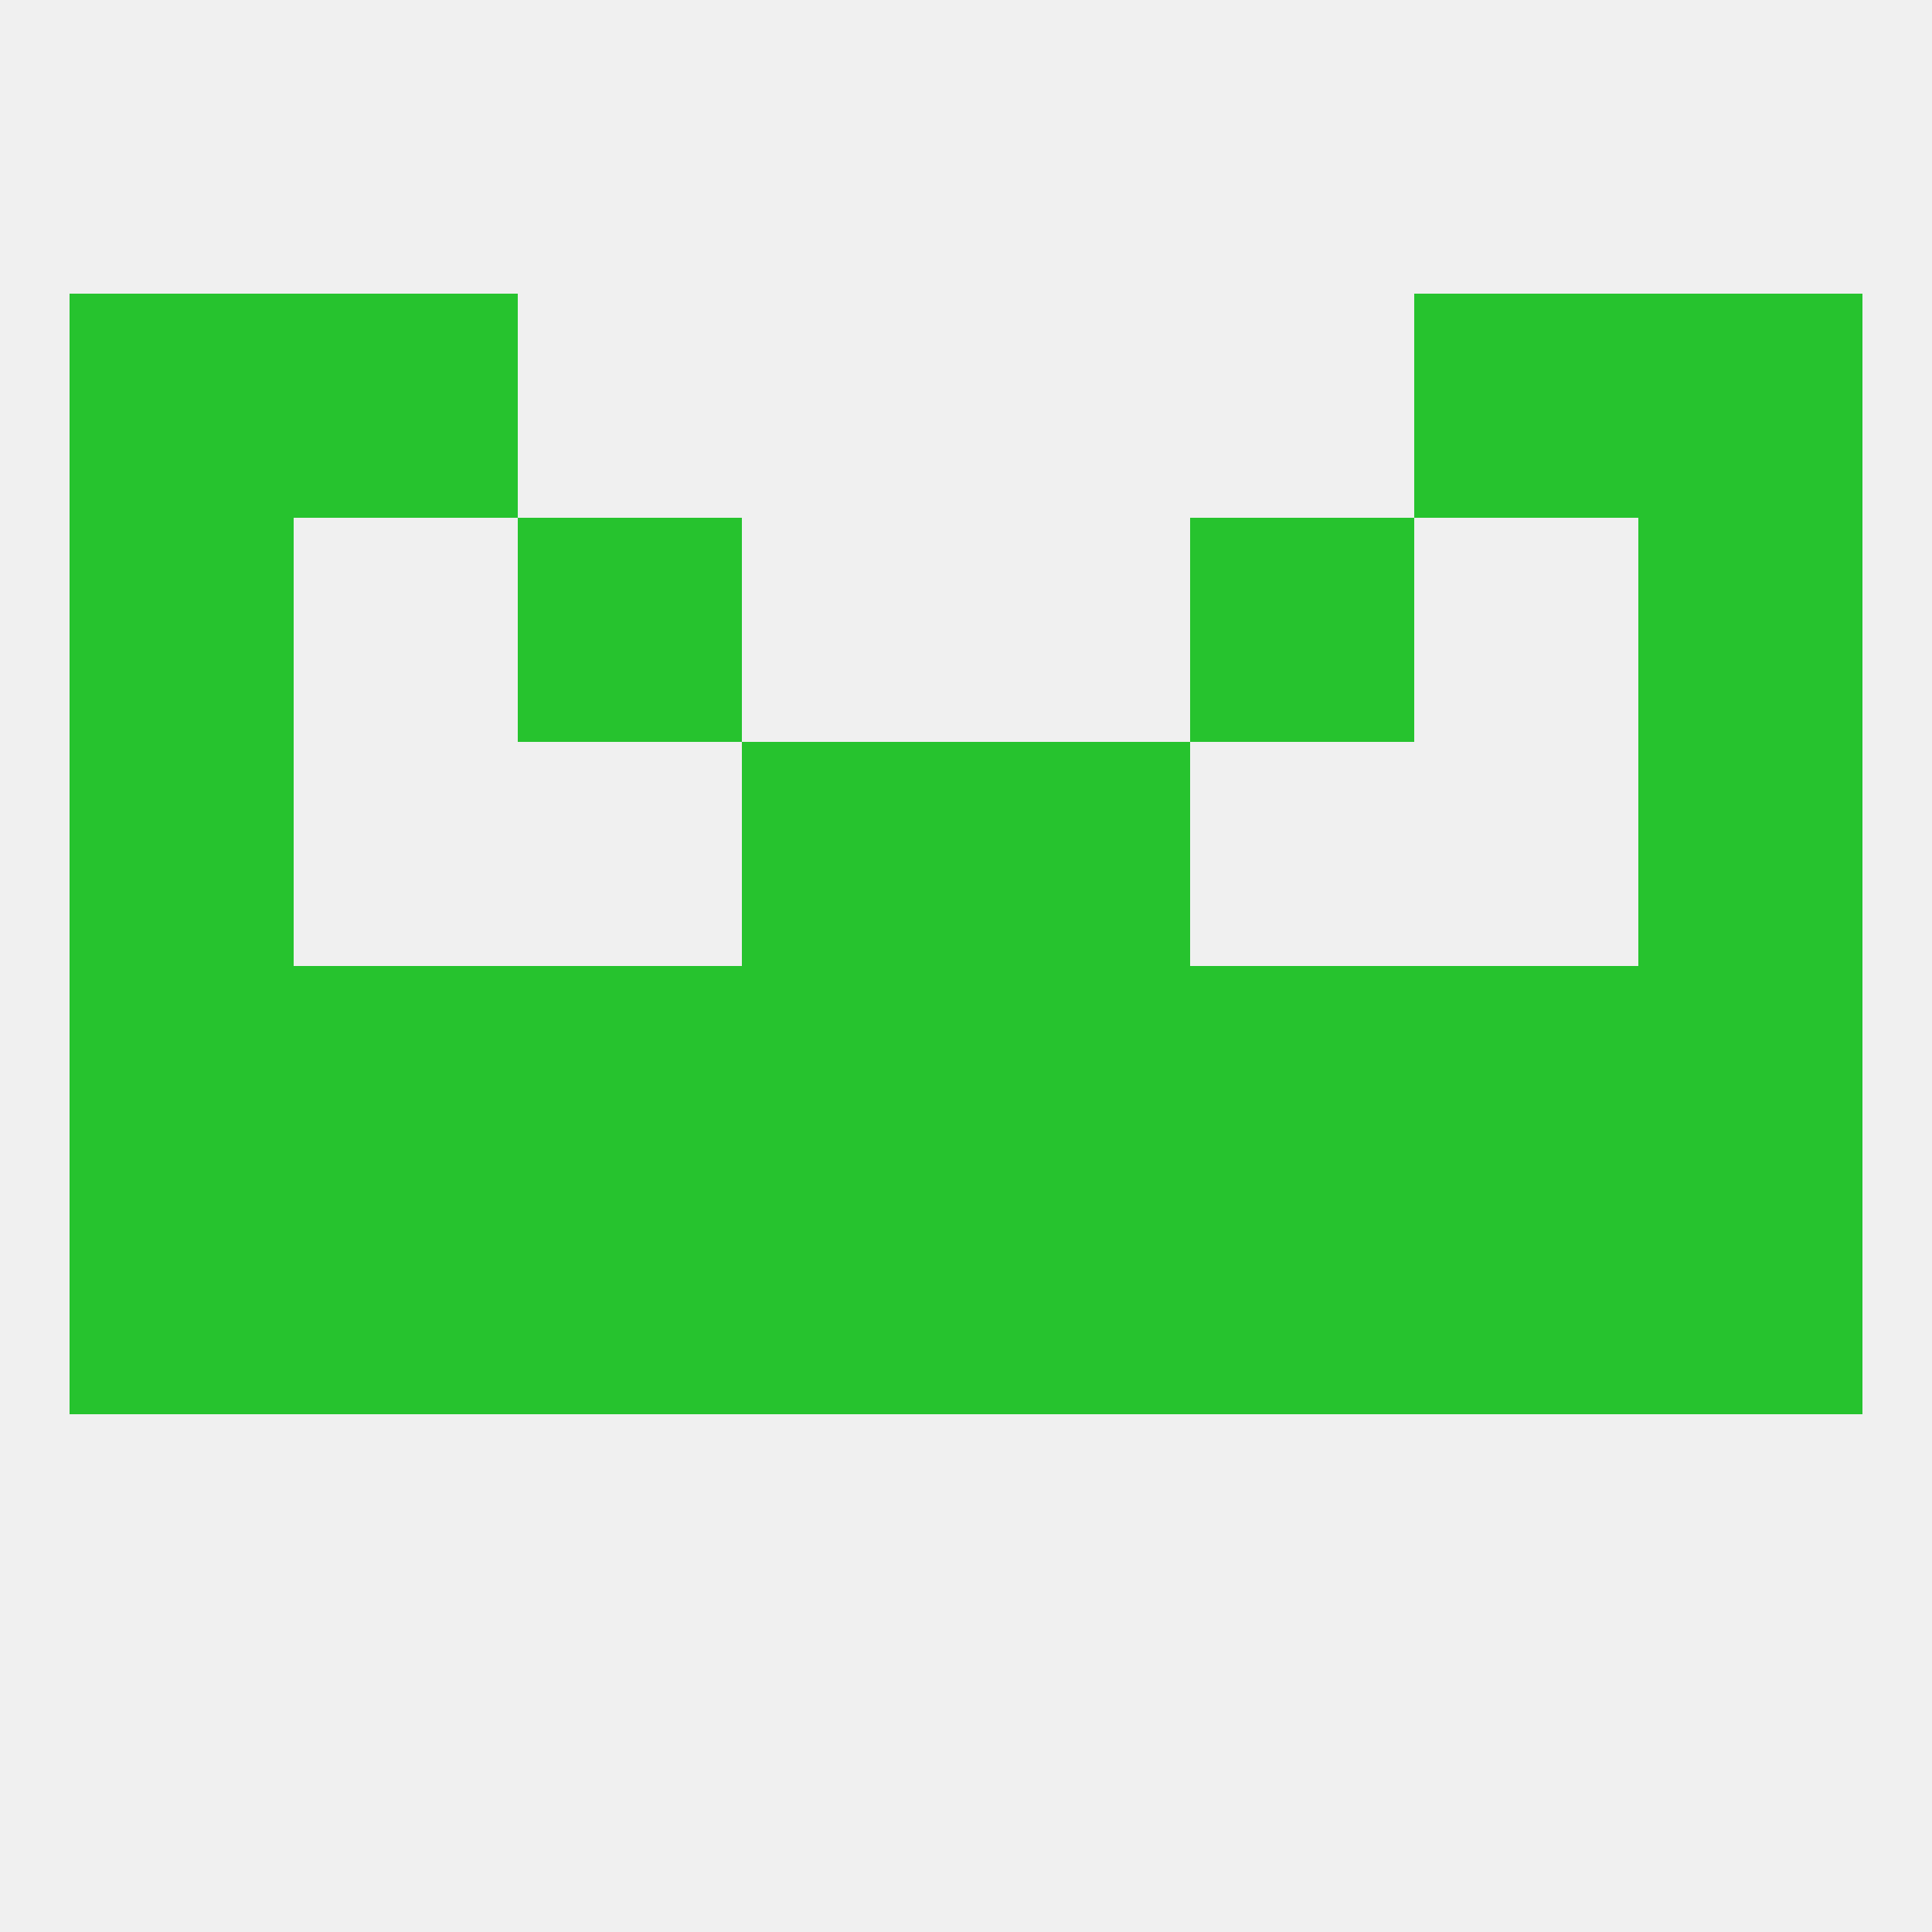 
<!--   <?xml version="1.0"?> -->
<svg version="1.1" baseprofile="full" xmlns="http://www.w3.org/2000/svg" xmlns:xlink="http://www.w3.org/1999/xlink" xmlns:ev="http://www.w3.org/2001/xml-events" width="250" height="250" viewBox="0 0 250 250" >
	<rect width="100%" height="100%" fill="rgba(240,240,240,255)"/>

	<rect x="9" y="125" width="29" height="29" fill="rgba(38,195,46,255)"/>
	<rect x="212" y="125" width="29" height="29" fill="rgba(38,195,46,255)"/>
	<rect x="96" y="125" width="29" height="29" fill="rgba(38,195,46,255)"/>
	<rect x="125" y="125" width="29" height="29" fill="rgba(38,195,46,255)"/>
	<rect x="67" y="125" width="29" height="29" fill="rgba(38,195,46,255)"/>
	<rect x="154" y="125" width="29" height="29" fill="rgba(38,195,46,255)"/>
	<rect x="38" y="125" width="29" height="29" fill="rgba(38,195,46,255)"/>
	<rect x="183" y="125" width="29" height="29" fill="rgba(38,195,46,255)"/>
	<rect x="183" y="154" width="29" height="29" fill="rgba(38,195,46,255)"/>
	<rect x="67" y="154" width="29" height="29" fill="rgba(38,195,46,255)"/>
	<rect x="154" y="154" width="29" height="29" fill="rgba(38,195,46,255)"/>
	<rect x="96" y="154" width="29" height="29" fill="rgba(38,195,46,255)"/>
	<rect x="125" y="154" width="29" height="29" fill="rgba(38,195,46,255)"/>
	<rect x="38" y="154" width="29" height="29" fill="rgba(38,195,46,255)"/>
	<rect x="9" y="154" width="29" height="29" fill="rgba(38,195,46,255)"/>
	<rect x="212" y="154" width="29" height="29" fill="rgba(38,195,46,255)"/>
	<rect x="96" y="96" width="29" height="29" fill="rgba(38,195,46,255)"/>
	<rect x="125" y="96" width="29" height="29" fill="rgba(38,195,46,255)"/>
	<rect x="9" y="96" width="29" height="29" fill="rgba(38,195,46,255)"/>
	<rect x="212" y="96" width="29" height="29" fill="rgba(38,195,46,255)"/>
	<rect x="67" y="67" width="29" height="29" fill="rgba(38,195,46,255)"/>
	<rect x="154" y="67" width="29" height="29" fill="rgba(38,195,46,255)"/>
	<rect x="9" y="67" width="29" height="29" fill="rgba(38,195,46,255)"/>
	<rect x="212" y="67" width="29" height="29" fill="rgba(38,195,46,255)"/>
	<rect x="38" y="38" width="29" height="29" fill="rgba(38,195,46,255)"/>
	<rect x="183" y="38" width="29" height="29" fill="rgba(38,195,46,255)"/>
	<rect x="9" y="38" width="29" height="29" fill="rgba(38,195,46,255)"/>
	<rect x="212" y="38" width="29" height="29" fill="rgba(38,195,46,255)"/>
</svg>